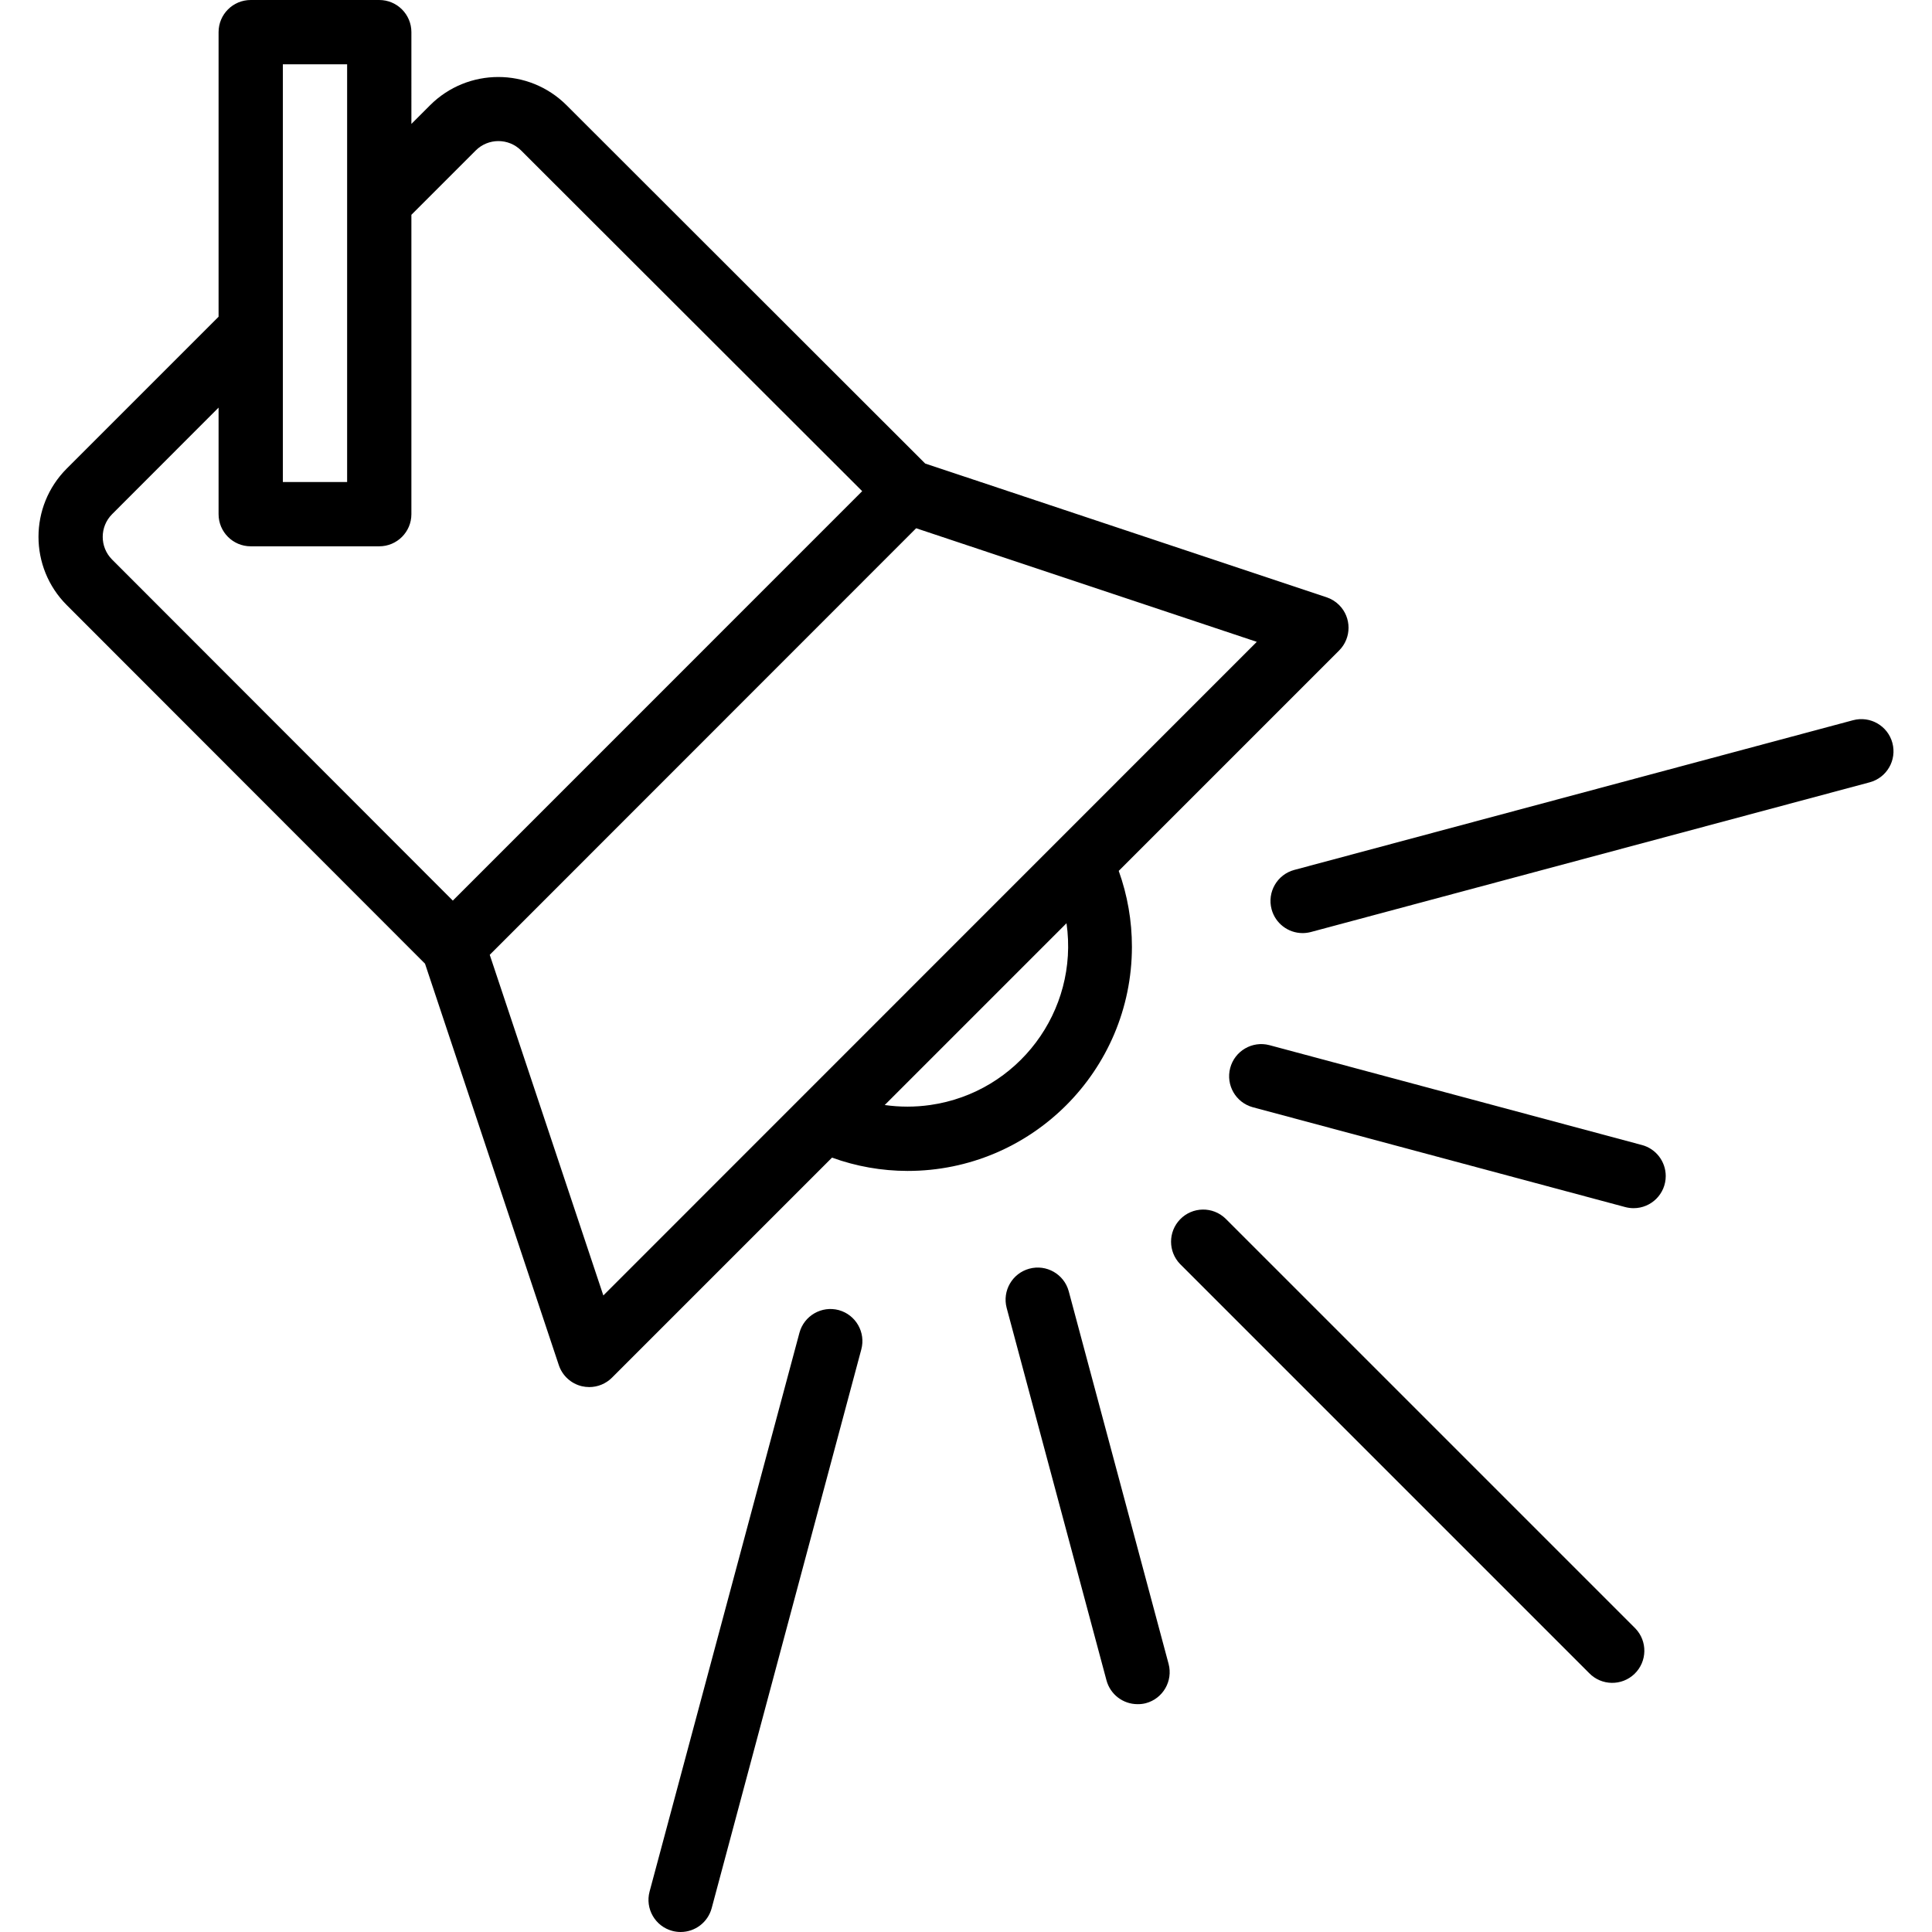 <?xml version="1.0" encoding="iso-8859-1"?>
<!-- Generator: Adobe Illustrator 19.0.0, SVG Export Plug-In . SVG Version: 6.00 Build 0)  -->
<svg version="1.1" id="Capa_1" xmlns="http://www.w3.org/2000/svg" xmlns:xlink="http://www.w3.org/1999/xlink" x="0px" y="0px"
	 viewBox="0 0 480.96 480.96" style="enable-background:new 0 0 480.96 480.96;" xml:space="preserve">
<g>
	<g>
		<g>
			<path d="M281.785,235.707c0.005-6.445-1.106-12.842-3.283-18.907l54.872-54.872c3.121-3.127,3.117-8.192-0.01-11.314
				c-0.876-0.875-1.944-1.534-3.118-1.926l-99.928-33.296L141.03,26.184c-9.385-9.353-24.567-9.353-33.952,0l-4.664,4.664V8
				c0-4.418-3.582-8-8-8h-32c-4.418,0-8,3.582-8,8v70.848l-37.816,37.816c-9.353,9.385-9.353,24.567,0,33.952l89.208,89.288
				l33.304,99.928c0.875,2.634,3.052,4.626,5.752,5.264c0.601,0.136,1.216,0.206,1.832,0.208c2.122,0,4.156-0.844,5.656-2.344
				l54.776-54.776c6.023,2.182,12.378,3.302,18.784,3.312C256.745,291.52,281.761,266.543,281.785,235.707z M70.414,16h16v104h-16
				V16z M27.91,139.304c-3.118-3.123-3.118-8.181,0-11.304l26.504-26.528V128c0,4.418,3.582,8,8,8h32c4.418,0,8-3.582,8-8V53.472
				l16-16c3.12-3.128,8.186-3.135,11.314-0.014c0.005,0.005,0.01,0.01,0.014,0.014l84.896,84.8L112.726,224.2L27.91,139.304z
				 M150.198,322.496l-28.28-84.8L228.07,131.504l84.8,28.28L150.198,322.496z M231.562,275.088c-3.753,0.536-7.563,0.536-11.316,0
				l45.256-45.256C268.627,251.701,253.432,271.963,231.562,275.088z"/>
			<path d="M406.91,405.184L305.086,303.36c-3.178-3.07-8.242-2.982-11.312,0.196c-2.995,3.1-2.995,8.016,0,11.116l101.824,101.824
				c3.07,3.178,8.134,3.266,11.312,0.196c3.178-3.07,3.266-8.134,0.196-11.312C407.042,405.313,406.976,405.248,406.91,405.184z"/>
			<path d="M471.102,184.954c0-0.001,0-0.001,0-0.002c-1.144-4.268-5.53-6.8-9.798-5.656c-0.001,0-0.001,0-0.002,0L322.214,216.56
				c-4.268,1.142-6.802,5.528-5.66,9.796c0.935,3.494,4.099,5.926,7.716,5.932c0.702,0,1.401-0.092,2.08-0.272l139.096-37.264
				C469.714,193.608,472.246,189.221,471.102,184.954z"/>
			<path d="M208.814,326.144c-4.267-1.145-8.655,1.387-9.8,5.654c0,0.001,0,0.001,0,0.002L161.71,470.888
				c-1.145,4.267,1.387,8.655,5.654,9.799c0.001,0,0.001,0,0.002,0c0.679,0.18,1.378,0.272,2.08,0.272
				c3.618-0.003,6.783-2.434,7.72-5.928l37.248-139.096C215.558,331.687,213.056,327.313,208.814,326.144z"/>
			<path d="M408.742,285.04h-0.016l-92.712-24.856c-4.274-1.122-8.647,1.433-9.769,5.707c-1.114,4.245,1.399,8.594,5.633,9.749
				l92.72,24.856c0.679,0.18,1.378,0.272,2.08,0.272c4.418-0.002,7.998-3.586,7.996-8.004
				C414.672,289.144,412.239,285.976,408.742,285.04z"/>
			<path d="M290.91,414.2l-24.856-92.752c-1.163-4.263-5.56-6.776-9.823-5.613c-4.234,1.155-6.747,5.504-5.633,9.749l24.856,92.728
				c0.937,3.494,4.102,5.925,7.72,5.928c0.698,0.015,1.395-0.066,2.072-0.24c4.269-1.14,6.805-5.524,5.666-9.793
				C290.911,414.205,290.911,414.202,290.91,414.2z"/>
		</g>
	</g>
</g>
<g>
</g>
<g>
</g>
<g>
</g>
<g>
</g>
<g>
</g>
<g>
</g>
<g>
</g>
<g>
</g>
<g>
</g>
<g>
</g>
<g>
</g>
<g>
</g>
<g>
</g>
<g>
</g>
<g>
</g>
</svg>
